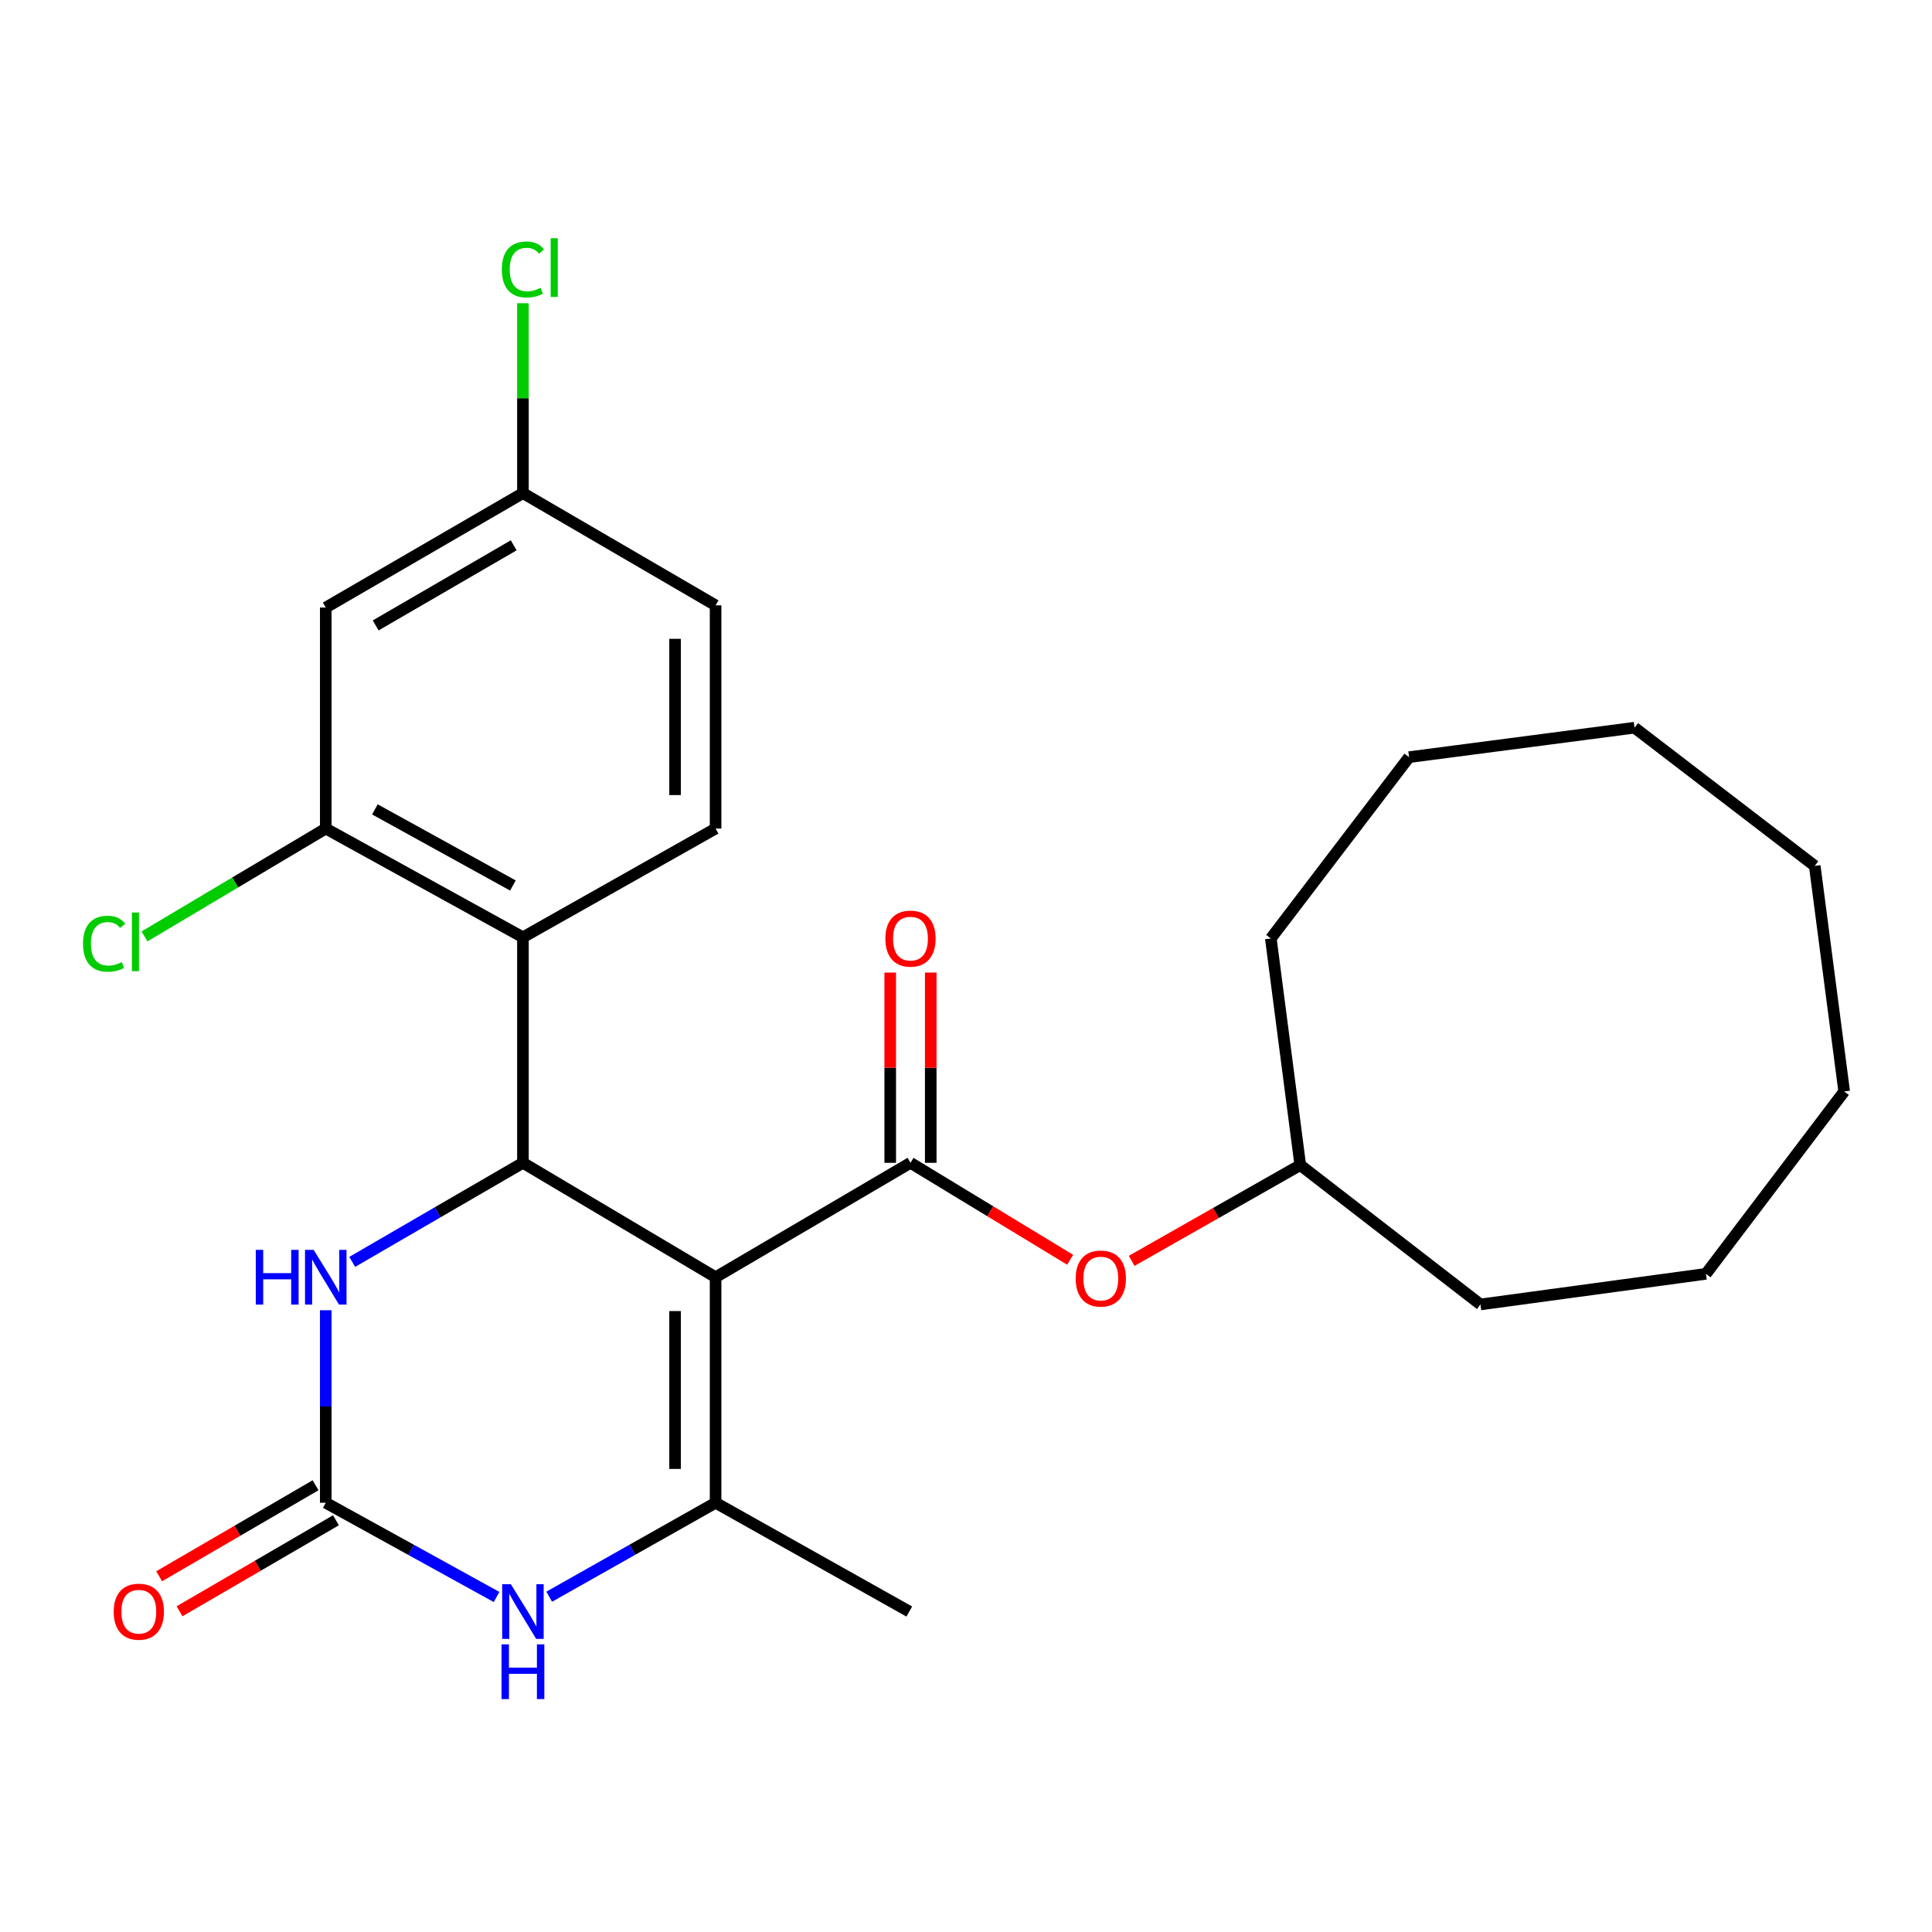 <?xml version='1.0' encoding='iso-8859-1'?>
<svg version='1.1' baseProfile='full'
              xmlns='http://www.w3.org/2000/svg'
                      xmlns:rdkit='http://www.rdkit.org/xml'
                      xmlns:xlink='http://www.w3.org/1999/xlink'
                  xml:space='preserve'
width='1000px' height='1000px' viewBox='0 0 1000 1000'>
<!-- END OF HEADER -->
<rect style='opacity:1.0;fill:#FFFFFF;stroke:none' width='1000' height='1000' x='0' y='0'> </rect>
<path class='bond-0' d='M 370.389,661.096 L 270.666,601.868' style='fill:none;fill-rule:evenodd;stroke:#000000;stroke-width:6px;stroke-linecap:butt;stroke-linejoin:miter;stroke-opacity:1' />
<path class='bond-1' d='M 370.389,661.096 L 370.389,777.827' style='fill:none;fill-rule:evenodd;stroke:#000000;stroke-width:6px;stroke-linecap:butt;stroke-linejoin:miter;stroke-opacity:1' />
<path class='bond-1' d='M 349.419,678.605 L 349.419,760.317' style='fill:none;fill-rule:evenodd;stroke:#000000;stroke-width:6px;stroke-linecap:butt;stroke-linejoin:miter;stroke-opacity:1' />
<path class='bond-2' d='M 370.389,661.096 L 471.265,601.868' style='fill:none;fill-rule:evenodd;stroke:#000000;stroke-width:6px;stroke-linecap:butt;stroke-linejoin:miter;stroke-opacity:1' />
<path class='bond-5' d='M 270.666,601.868 L 270.666,485.137' style='fill:none;fill-rule:evenodd;stroke:#000000;stroke-width:6px;stroke-linecap:butt;stroke-linejoin:miter;stroke-opacity:1' />
<path class='bond-6' d='M 270.666,601.868 L 226.485,627.509' style='fill:none;fill-rule:evenodd;stroke:#000000;stroke-width:6px;stroke-linecap:butt;stroke-linejoin:miter;stroke-opacity:1' />
<path class='bond-6' d='M 226.485,627.509 L 182.304,653.151' style='fill:none;fill-rule:evenodd;stroke:#0000FF;stroke-width:6px;stroke-linecap:butt;stroke-linejoin:miter;stroke-opacity:1' />
<path class='bond-4' d='M 370.389,777.827 L 327.329,802.138' style='fill:none;fill-rule:evenodd;stroke:#000000;stroke-width:6px;stroke-linecap:butt;stroke-linejoin:miter;stroke-opacity:1' />
<path class='bond-4' d='M 327.329,802.138 L 284.269,826.45' style='fill:none;fill-rule:evenodd;stroke:#0000FF;stroke-width:6px;stroke-linecap:butt;stroke-linejoin:miter;stroke-opacity:1' />
<path class='bond-16' d='M 370.389,777.827 L 470.647,834.13' style='fill:none;fill-rule:evenodd;stroke:#000000;stroke-width:6px;stroke-linecap:butt;stroke-linejoin:miter;stroke-opacity:1' />
<path class='bond-8' d='M 471.265,601.868 L 512.579,626.957' style='fill:none;fill-rule:evenodd;stroke:#000000;stroke-width:6px;stroke-linecap:butt;stroke-linejoin:miter;stroke-opacity:1' />
<path class='bond-8' d='M 512.579,626.957 L 553.894,652.046' style='fill:none;fill-rule:evenodd;stroke:#FF0000;stroke-width:6px;stroke-linecap:butt;stroke-linejoin:miter;stroke-opacity:1' />
<path class='bond-11' d='M 481.749,601.868 L 481.749,552.637' style='fill:none;fill-rule:evenodd;stroke:#000000;stroke-width:6px;stroke-linecap:butt;stroke-linejoin:miter;stroke-opacity:1' />
<path class='bond-11' d='M 481.749,552.637 L 481.749,503.406' style='fill:none;fill-rule:evenodd;stroke:#FF0000;stroke-width:6px;stroke-linecap:butt;stroke-linejoin:miter;stroke-opacity:1' />
<path class='bond-11' d='M 460.78,601.868 L 460.78,552.637' style='fill:none;fill-rule:evenodd;stroke:#000000;stroke-width:6px;stroke-linecap:butt;stroke-linejoin:miter;stroke-opacity:1' />
<path class='bond-11' d='M 460.78,552.637 L 460.78,503.406' style='fill:none;fill-rule:evenodd;stroke:#FF0000;stroke-width:6px;stroke-linecap:butt;stroke-linejoin:miter;stroke-opacity:1' />
<path class='bond-3' d='M 168.614,777.827 L 212.813,802.212' style='fill:none;fill-rule:evenodd;stroke:#000000;stroke-width:6px;stroke-linecap:butt;stroke-linejoin:miter;stroke-opacity:1' />
<path class='bond-3' d='M 212.813,802.212 L 257.012,826.597' style='fill:none;fill-rule:evenodd;stroke:#0000FF;stroke-width:6px;stroke-linecap:butt;stroke-linejoin:miter;stroke-opacity:1' />
<path class='bond-12' d='M 163.341,768.764 L 122.859,792.32' style='fill:none;fill-rule:evenodd;stroke:#000000;stroke-width:6px;stroke-linecap:butt;stroke-linejoin:miter;stroke-opacity:1' />
<path class='bond-12' d='M 122.859,792.32 L 82.376,815.875' style='fill:none;fill-rule:evenodd;stroke:#FF0000;stroke-width:6px;stroke-linecap:butt;stroke-linejoin:miter;stroke-opacity:1' />
<path class='bond-12' d='M 173.887,786.889 L 133.405,810.444' style='fill:none;fill-rule:evenodd;stroke:#000000;stroke-width:6px;stroke-linecap:butt;stroke-linejoin:miter;stroke-opacity:1' />
<path class='bond-12' d='M 133.405,810.444 L 92.922,834' style='fill:none;fill-rule:evenodd;stroke:#FF0000;stroke-width:6px;stroke-linecap:butt;stroke-linejoin:miter;stroke-opacity:1' />
<path class='bond-26' d='M 168.614,777.827 L 168.614,728' style='fill:none;fill-rule:evenodd;stroke:#000000;stroke-width:6px;stroke-linecap:butt;stroke-linejoin:miter;stroke-opacity:1' />
<path class='bond-26' d='M 168.614,728 L 168.614,678.174' style='fill:none;fill-rule:evenodd;stroke:#0000FF;stroke-width:6px;stroke-linecap:butt;stroke-linejoin:miter;stroke-opacity:1' />
<path class='bond-7' d='M 270.666,485.137 L 168.614,428.857' style='fill:none;fill-rule:evenodd;stroke:#000000;stroke-width:6px;stroke-linecap:butt;stroke-linejoin:miter;stroke-opacity:1' />
<path class='bond-7' d='M 265.485,458.332 L 194.048,418.936' style='fill:none;fill-rule:evenodd;stroke:#000000;stroke-width:6px;stroke-linecap:butt;stroke-linejoin:miter;stroke-opacity:1' />
<path class='bond-9' d='M 270.666,485.137 L 370.389,428.857' style='fill:none;fill-rule:evenodd;stroke:#000000;stroke-width:6px;stroke-linecap:butt;stroke-linejoin:miter;stroke-opacity:1' />
<path class='bond-10' d='M 168.614,428.857 L 168.614,314.467' style='fill:none;fill-rule:evenodd;stroke:#000000;stroke-width:6px;stroke-linecap:butt;stroke-linejoin:miter;stroke-opacity:1' />
<path class='bond-14' d='M 168.614,428.857 L 121.706,456.773' style='fill:none;fill-rule:evenodd;stroke:#000000;stroke-width:6px;stroke-linecap:butt;stroke-linejoin:miter;stroke-opacity:1' />
<path class='bond-14' d='M 121.706,456.773 L 74.798,484.689' style='fill:none;fill-rule:evenodd;stroke:#00CC00;stroke-width:6px;stroke-linecap:butt;stroke-linejoin:miter;stroke-opacity:1' />
<path class='bond-18' d='M 585.744,652.619 L 629.38,627.832' style='fill:none;fill-rule:evenodd;stroke:#FF0000;stroke-width:6px;stroke-linecap:butt;stroke-linejoin:miter;stroke-opacity:1' />
<path class='bond-18' d='M 629.38,627.832 L 673.016,603.045' style='fill:none;fill-rule:evenodd;stroke:#000000;stroke-width:6px;stroke-linecap:butt;stroke-linejoin:miter;stroke-opacity:1' />
<path class='bond-15' d='M 370.389,428.857 L 370.389,313.325' style='fill:none;fill-rule:evenodd;stroke:#000000;stroke-width:6px;stroke-linecap:butt;stroke-linejoin:miter;stroke-opacity:1' />
<path class='bond-15' d='M 349.419,411.527 L 349.419,330.655' style='fill:none;fill-rule:evenodd;stroke:#000000;stroke-width:6px;stroke-linecap:butt;stroke-linejoin:miter;stroke-opacity:1' />
<path class='bond-27' d='M 168.614,314.467 L 270.666,255.239' style='fill:none;fill-rule:evenodd;stroke:#000000;stroke-width:6px;stroke-linecap:butt;stroke-linejoin:miter;stroke-opacity:1' />
<path class='bond-27' d='M 194.448,323.719 L 265.884,282.26' style='fill:none;fill-rule:evenodd;stroke:#000000;stroke-width:6px;stroke-linecap:butt;stroke-linejoin:miter;stroke-opacity:1' />
<path class='bond-13' d='M 270.666,255.239 L 370.389,313.325' style='fill:none;fill-rule:evenodd;stroke:#000000;stroke-width:6px;stroke-linecap:butt;stroke-linejoin:miter;stroke-opacity:1' />
<path class='bond-17' d='M 270.666,255.239 L 270.666,206.097' style='fill:none;fill-rule:evenodd;stroke:#000000;stroke-width:6px;stroke-linecap:butt;stroke-linejoin:miter;stroke-opacity:1' />
<path class='bond-17' d='M 270.666,206.097 L 270.666,156.955' style='fill:none;fill-rule:evenodd;stroke:#00CC00;stroke-width:6px;stroke-linecap:butt;stroke-linejoin:miter;stroke-opacity:1' />
<path class='bond-19' d='M 673.016,603.045 L 766.284,675.18' style='fill:none;fill-rule:evenodd;stroke:#000000;stroke-width:6px;stroke-linecap:butt;stroke-linejoin:miter;stroke-opacity:1' />
<path class='bond-20' d='M 673.016,603.045 L 657.778,485.743' style='fill:none;fill-rule:evenodd;stroke:#000000;stroke-width:6px;stroke-linecap:butt;stroke-linejoin:miter;stroke-opacity:1' />
<path class='bond-22' d='M 766.284,675.18 L 882.992,659.336' style='fill:none;fill-rule:evenodd;stroke:#000000;stroke-width:6px;stroke-linecap:butt;stroke-linejoin:miter;stroke-opacity:1' />
<path class='bond-21' d='M 657.778,485.743 L 729.331,391.903' style='fill:none;fill-rule:evenodd;stroke:#000000;stroke-width:6px;stroke-linecap:butt;stroke-linejoin:miter;stroke-opacity:1' />
<path class='bond-24' d='M 729.331,391.903 L 846.039,376.654' style='fill:none;fill-rule:evenodd;stroke:#000000;stroke-width:6px;stroke-linecap:butt;stroke-linejoin:miter;stroke-opacity:1' />
<path class='bond-23' d='M 882.992,659.336 L 954.545,564.938' style='fill:none;fill-rule:evenodd;stroke:#000000;stroke-width:6px;stroke-linecap:butt;stroke-linejoin:miter;stroke-opacity:1' />
<path class='bond-28' d='M 954.545,564.938 L 939.307,448.184' style='fill:none;fill-rule:evenodd;stroke:#000000;stroke-width:6px;stroke-linecap:butt;stroke-linejoin:miter;stroke-opacity:1' />
<path class='bond-25' d='M 846.039,376.654 L 939.307,448.184' style='fill:none;fill-rule:evenodd;stroke:#000000;stroke-width:6px;stroke-linecap:butt;stroke-linejoin:miter;stroke-opacity:1' />
<path  class='atom-5' d='M 264.406 819.97
L 273.686 834.97
Q 274.606 836.45, 276.086 839.13
Q 277.566 841.81, 277.646 841.97
L 277.646 819.97
L 281.406 819.97
L 281.406 848.29
L 277.526 848.29
L 267.566 831.89
Q 266.406 829.97, 265.166 827.77
Q 263.966 825.57, 263.606 824.89
L 263.606 848.29
L 259.926 848.29
L 259.926 819.97
L 264.406 819.97
' fill='#0000FF'/>
<path  class='atom-5' d='M 259.586 851.122
L 263.426 851.122
L 263.426 863.162
L 277.906 863.162
L 277.906 851.122
L 281.746 851.122
L 281.746 879.442
L 277.906 879.442
L 277.906 866.362
L 263.426 866.362
L 263.426 879.442
L 259.586 879.442
L 259.586 851.122
' fill='#0000FF'/>
<path  class='atom-7' d='M 132.394 646.936
L 136.234 646.936
L 136.234 658.976
L 150.714 658.976
L 150.714 646.936
L 154.554 646.936
L 154.554 675.256
L 150.714 675.256
L 150.714 662.176
L 136.234 662.176
L 136.234 675.256
L 132.394 675.256
L 132.394 646.936
' fill='#0000FF'/>
<path  class='atom-7' d='M 162.354 646.936
L 171.634 661.936
Q 172.554 663.416, 174.034 666.096
Q 175.514 668.776, 175.594 668.936
L 175.594 646.936
L 179.354 646.936
L 179.354 675.256
L 175.474 675.256
L 165.514 658.856
Q 164.354 656.936, 163.114 654.736
Q 161.914 652.536, 161.554 651.856
L 161.554 675.256
L 157.874 675.256
L 157.874 646.936
L 162.354 646.936
' fill='#0000FF'/>
<path  class='atom-9' d='M 556.775 661.77
Q 556.775 654.97, 560.135 651.17
Q 563.495 647.37, 569.775 647.37
Q 576.055 647.37, 579.415 651.17
Q 582.775 654.97, 582.775 661.77
Q 582.775 668.65, 579.375 672.57
Q 575.975 676.45, 569.775 676.45
Q 563.535 676.45, 560.135 672.57
Q 556.775 668.69, 556.775 661.77
M 569.775 673.25
Q 574.095 673.25, 576.415 670.37
Q 578.775 667.45, 578.775 661.77
Q 578.775 656.21, 576.415 653.41
Q 574.095 650.57, 569.775 650.57
Q 565.455 650.57, 563.095 653.37
Q 560.775 656.17, 560.775 661.77
Q 560.775 667.49, 563.095 670.37
Q 565.455 673.25, 569.775 673.25
' fill='#FF0000'/>
<path  class='atom-12' d='M 458.265 485.823
Q 458.265 479.023, 461.625 475.223
Q 464.985 471.423, 471.265 471.423
Q 477.545 471.423, 480.905 475.223
Q 484.265 479.023, 484.265 485.823
Q 484.265 492.703, 480.865 496.623
Q 477.465 500.503, 471.265 500.503
Q 465.025 500.503, 461.625 496.623
Q 458.265 492.743, 458.265 485.823
M 471.265 497.303
Q 475.585 497.303, 477.905 494.423
Q 480.265 491.503, 480.265 485.823
Q 480.265 480.263, 477.905 477.463
Q 475.585 474.623, 471.265 474.623
Q 466.945 474.623, 464.585 477.423
Q 462.265 480.223, 462.265 485.823
Q 462.265 491.543, 464.585 494.423
Q 466.945 497.303, 471.265 497.303
' fill='#FF0000'/>
<path  class='atom-13' d='M 58.851 834.21
Q 58.851 827.41, 62.211 823.61
Q 65.571 819.81, 71.851 819.81
Q 78.131 819.81, 81.491 823.61
Q 84.851 827.41, 84.851 834.21
Q 84.851 841.09, 81.451 845.01
Q 78.051 848.89, 71.851 848.89
Q 65.611 848.89, 62.211 845.01
Q 58.851 841.13, 58.851 834.21
M 71.851 845.69
Q 76.171 845.69, 78.491 842.81
Q 80.851 839.89, 80.851 834.21
Q 80.851 828.65, 78.491 825.85
Q 76.171 823.01, 71.851 823.01
Q 67.531 823.01, 65.171 825.81
Q 62.851 828.61, 62.851 834.21
Q 62.851 839.93, 65.171 842.81
Q 67.531 845.69, 71.851 845.69
' fill='#FF0000'/>
<path  class='atom-15' d='M 42.971 488.47
Q 42.971 481.43, 46.251 477.75
Q 49.571 474.03, 55.851 474.03
Q 61.691 474.03, 64.811 478.15
L 62.171 480.31
Q 59.891 477.31, 55.851 477.31
Q 51.571 477.31, 49.291 480.19
Q 47.051 483.03, 47.051 488.47
Q 47.051 494.07, 49.371 496.95
Q 51.731 499.83, 56.291 499.83
Q 59.411 499.83, 63.051 497.95
L 64.171 500.95
Q 62.691 501.91, 60.451 502.47
Q 58.211 503.03, 55.731 503.03
Q 49.571 503.03, 46.251 499.27
Q 42.971 495.51, 42.971 488.47
' fill='#00CC00'/>
<path  class='atom-15' d='M 68.251 472.31
L 71.931 472.31
L 71.931 502.67
L 68.251 502.67
L 68.251 472.31
' fill='#00CC00'/>
<path  class='atom-18' d='M 259.746 139.477
Q 259.746 132.437, 263.026 128.757
Q 266.346 125.037, 272.626 125.037
Q 278.466 125.037, 281.586 129.157
L 278.946 131.317
Q 276.666 128.317, 272.626 128.317
Q 268.346 128.317, 266.066 131.197
Q 263.826 134.037, 263.826 139.477
Q 263.826 145.077, 266.146 147.957
Q 268.506 150.837, 273.066 150.837
Q 276.186 150.837, 279.826 148.957
L 280.946 151.957
Q 279.466 152.917, 277.226 153.477
Q 274.986 154.037, 272.506 154.037
Q 266.346 154.037, 263.026 150.277
Q 259.746 146.517, 259.746 139.477
' fill='#00CC00'/>
<path  class='atom-18' d='M 285.026 123.317
L 288.706 123.317
L 288.706 153.677
L 285.026 153.677
L 285.026 123.317
' fill='#00CC00'/>
</svg>
